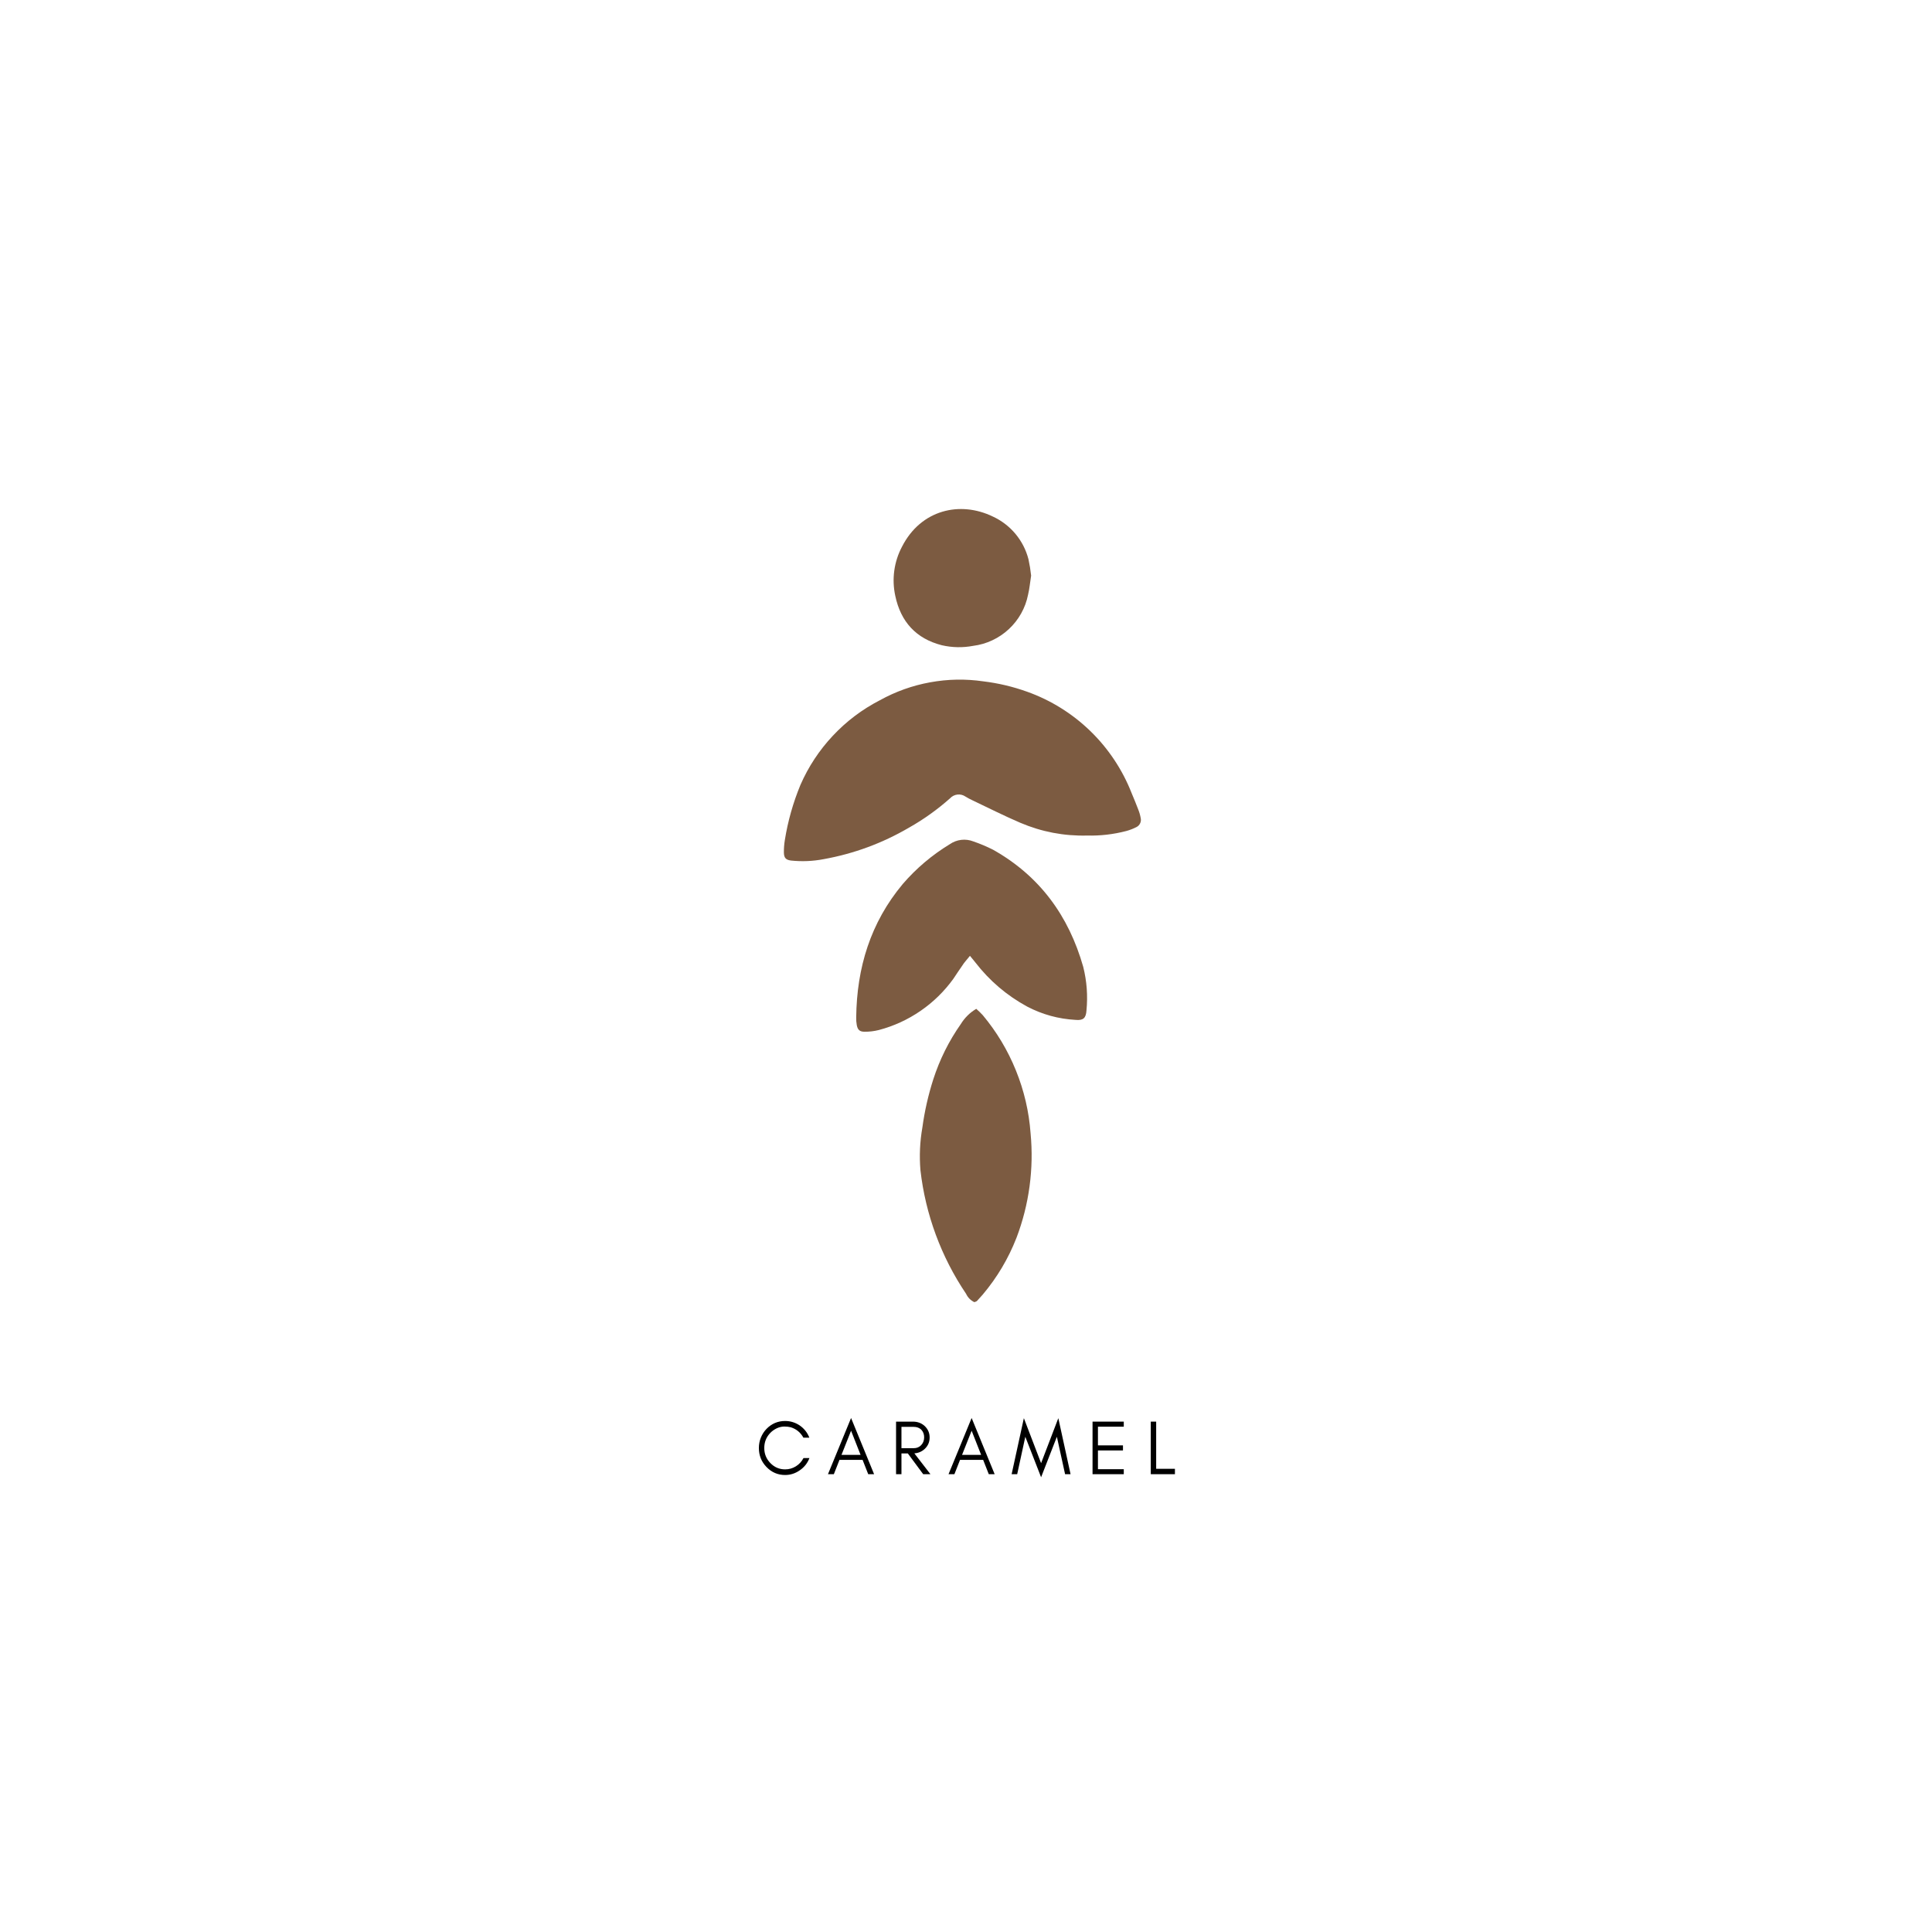 <svg version="1.0" preserveAspectRatio="xMidYMid meet" height="500" viewBox="0 0 375 375" zoomAndPan="magnify" width="500" xmlns:xlink="http://www.w3.org/1999/xlink" xmlns="http://www.w3.org/2000/svg"><defs><g></g></defs><g fill-opacity="1" fill="#000000"><g transform="translate(146.625, 286.14)"><g><path d="M 10.484 -3.125 C 10.109 -2.145 9.488 -1.359 8.625 -0.766 C 7.75 -0.148 6.797 0.156 5.766 0.156 C 4.348 0.156 3.141 -0.363 2.141 -1.406 C 1.16 -2.426 0.672 -3.648 0.672 -5.078 C 0.672 -5.797 0.801 -6.473 1.062 -7.109 C 1.32 -7.742 1.68 -8.301 2.141 -8.781 C 3.141 -9.812 4.348 -10.328 5.766 -10.328 C 6.797 -10.328 7.742 -10.035 8.609 -9.453 C 9.473 -8.848 10.094 -8.062 10.469 -7.094 L 9.312 -7.094 C 8.758 -8.102 7.941 -8.773 6.859 -9.109 C 6.492 -9.203 6.078 -9.25 5.609 -9.25 C 5.141 -9.25 4.66 -9.141 4.172 -8.922 C 3.68 -8.691 3.254 -8.391 2.891 -8.016 C 2.109 -7.203 1.719 -6.223 1.719 -5.078 C 1.719 -3.953 2.109 -2.984 2.891 -2.172 C 3.68 -1.348 4.641 -0.938 5.766 -0.938 C 6.523 -0.938 7.223 -1.133 7.859 -1.531 C 8.492 -1.926 8.984 -2.457 9.328 -3.125 Z M 10.484 -3.125"></path></g></g></g><g fill-opacity="1" fill="#000000"><g transform="translate(160.552, 286.14)"><g><path d="M 2.781 -3.75 L 6.484 -3.75 L 4.641 -8.438 Z M 9.109 0 L 7.969 0 L 6.875 -2.781 L 2.391 -2.781 L 1.297 0 L 0.156 0 L 4.641 -10.906 Z M 9.109 0"></path></g></g></g><g fill-opacity="1" fill="#000000"><g transform="translate(172.8, 286.14)"><g><path d="M 2.172 -5.047 L 4.547 -5.047 C 5.141 -5.047 5.625 -5.242 6 -5.641 C 6.383 -6.047 6.578 -6.551 6.578 -7.156 C 6.578 -7.75 6.395 -8.238 6.031 -8.625 C 5.656 -9 5.16 -9.188 4.547 -9.188 L 2.172 -9.188 Z M 7.641 -7.125 C 7.641 -6.238 7.32 -5.5 6.688 -4.906 C 6.125 -4.383 5.453 -4.098 4.672 -4.047 L 7.797 0 L 6.391 0 L 3.406 -4.031 L 2.172 -4.031 L 2.172 0 L 1.125 0 L 1.125 -10.203 L 4.391 -10.203 C 5.305 -10.203 6.07 -9.914 6.688 -9.344 C 7.32 -8.738 7.641 -8 7.641 -7.125 Z M 7.641 -7.125"></path></g></g></g><g fill-opacity="1" fill="#000000"><g transform="translate(183.953, 286.14)"><g><path d="M 2.781 -3.75 L 6.484 -3.75 L 4.641 -8.438 Z M 9.109 0 L 7.969 0 L 6.875 -2.781 L 2.391 -2.781 L 1.297 0 L 0.156 0 L 4.641 -10.906 Z M 9.109 0"></path></g></g></g><g fill-opacity="1" fill="#000000"><g transform="translate(196.201, 286.14)"><g><path d="M 10.531 0 L 8.938 -7.266 L 5.875 0.594 L 2.812 -7.266 L 1.234 0 L 0.156 0 L 2.531 -10.875 L 5.875 -2.141 L 9.219 -10.875 L 11.594 0 Z M 10.531 0"></path></g></g></g><g fill-opacity="1" fill="#000000"><g transform="translate(210.937, 286.14)"><g><path d="M 7.188 0 L 1.125 0 L 1.125 -10.203 L 7.188 -10.203 L 7.188 -9.219 L 2.172 -9.219 L 2.172 -5.594 L 7.031 -5.594 L 7.031 -4.609 L 2.172 -4.609 L 2.172 -0.969 L 7.188 -0.969 Z M 7.188 0"></path></g></g></g><g fill-opacity="1" fill="#000000"><g transform="translate(222.241, 286.14)"><g><path d="M 2.172 -1.047 L 5.812 -1.047 L 5.812 0 L 1.125 0 L 1.125 -10.203 L 2.172 -10.203 Z M 2.172 -1.047"></path></g></g></g><path fill-rule="nonzero" fill-opacity="1" d="M 211.02 162.18 C 206.512 162.293 202.184 161.465 198.035 159.699 C 194.895 158.352 191.844 156.809 188.746 155.336 C 188.281 155.125 187.832 154.883 187.398 154.613 C 187.172 154.457 186.922 154.344 186.656 154.277 C 186.387 154.211 186.117 154.191 185.844 154.223 C 185.57 154.254 185.309 154.328 185.062 154.453 C 184.816 154.578 184.602 154.742 184.414 154.945 C 181.949 157.133 179.285 159.039 176.414 160.66 C 171.262 163.668 165.75 165.699 159.879 166.762 C 157.785 167.164 155.68 167.254 153.559 167.035 C 152.531 166.91 152.164 166.512 152.152 165.461 C 152.145 164.652 152.207 163.855 152.336 163.059 C 152.926 159.371 153.938 155.801 155.363 152.352 C 156.914 148.809 159.012 145.625 161.656 142.805 C 164.301 139.984 167.344 137.688 170.781 135.918 C 173.84 134.227 177.086 133.066 180.527 132.438 C 183.965 131.809 187.414 131.746 190.871 132.25 C 193.777 132.602 196.605 133.273 199.363 134.262 C 201.656 135.078 203.836 136.133 205.906 137.418 C 207.973 138.707 209.879 140.195 211.629 141.891 C 213.379 143.586 214.926 145.449 216.277 147.477 C 217.625 149.504 218.746 151.648 219.637 153.918 C 220.082 154.992 220.539 156.066 220.949 157.164 C 221.164 157.703 221.32 158.258 221.418 158.832 C 221.484 159.168 221.449 159.492 221.301 159.801 C 221.156 160.113 220.93 160.348 220.629 160.512 C 219.984 160.848 219.309 161.109 218.605 161.301 C 216.117 161.949 213.59 162.242 211.02 162.18 Z M 211.02 162.18" fill="#7c5b41"></path><path fill-rule="nonzero" fill-opacity="1" d="M 188.266 185.527 C 187.648 186.305 187.121 186.852 186.77 187.434 C 186.176 188.258 185.625 189.137 185.055 189.973 C 183.293 192.418 181.168 194.496 178.684 196.207 C 176.199 197.914 173.5 199.156 170.586 199.926 C 169.668 200.156 168.734 200.27 167.785 200.258 C 166.883 200.258 166.473 199.891 166.301 198.977 C 166.211 198.473 166.172 197.969 166.188 197.457 C 166.301 187.836 168.965 179.082 175.215 171.598 C 177.855 168.535 180.902 165.957 184.355 163.859 C 185.027 163.395 185.766 163.113 186.574 163.016 C 187.387 162.922 188.168 163.023 188.93 163.32 C 190.234 163.766 191.504 164.301 192.734 164.922 C 201.797 170.008 207.441 177.766 210.254 187.664 C 210.953 190.449 211.16 193.273 210.883 196.133 C 210.789 197.605 210.266 198.098 208.777 197.961 C 205.457 197.777 202.32 196.918 199.375 195.379 C 195.414 193.223 192.059 190.363 189.305 186.797 C 189.055 186.465 188.758 186.133 188.266 185.527 Z M 188.266 185.527" fill="#7c5b41"></path><path fill-rule="nonzero" fill-opacity="1" d="M 189.109 252.746 C 188.387 252.391 187.855 251.852 187.512 251.121 C 185.094 247.535 183.137 243.715 181.637 239.656 C 180.141 235.598 179.145 231.422 178.656 227.125 C 178.426 224.352 178.551 221.59 179.031 218.852 C 179.465 215.664 180.176 212.539 181.156 209.48 C 182.398 205.637 184.176 202.066 186.496 198.762 C 187.254 197.535 188.25 196.551 189.488 195.812 C 189.934 196.199 190.355 196.613 190.758 197.047 C 193.465 200.289 195.609 203.867 197.191 207.781 C 198.777 211.695 199.727 215.758 200.035 219.969 C 200.363 223.41 200.297 226.84 199.836 230.262 C 199.375 233.688 198.531 237.012 197.305 240.242 C 195.727 244.285 193.539 247.965 190.746 251.281 C 190.367 251.715 189.957 252.141 189.602 252.551 C 189.449 252.637 189.285 252.703 189.109 252.746 Z M 189.109 252.746" fill="#7c5b41"></path><path fill-rule="nonzero" fill-opacity="1" d="M 200.141 111.727 C 199.934 113.016 199.832 114.262 199.543 115.449 C 199.418 116.086 199.238 116.707 199.016 117.316 C 198.789 117.926 198.52 118.512 198.203 119.078 C 197.883 119.645 197.527 120.18 197.125 120.691 C 196.727 121.199 196.285 121.676 195.812 122.117 C 195.336 122.559 194.832 122.961 194.293 123.324 C 193.758 123.688 193.195 124.004 192.605 124.281 C 192.02 124.555 191.414 124.785 190.793 124.965 C 190.172 125.145 189.539 125.277 188.895 125.359 C 186.863 125.742 184.84 125.703 182.824 125.246 C 177.797 123.965 174.828 120.672 173.773 115.656 C 173.422 114.039 173.355 112.41 173.578 110.77 C 173.805 109.129 174.301 107.578 175.078 106.113 C 178.746 98.914 186.355 97.18 192.711 100.262 C 193.559 100.652 194.352 101.133 195.094 101.699 C 195.836 102.27 196.504 102.91 197.102 103.625 C 197.699 104.344 198.211 105.117 198.637 105.945 C 199.062 106.777 199.391 107.645 199.625 108.547 C 199.855 109.598 200.027 110.656 200.141 111.727 Z M 200.141 111.727" fill="#7c5b41"></path></svg>